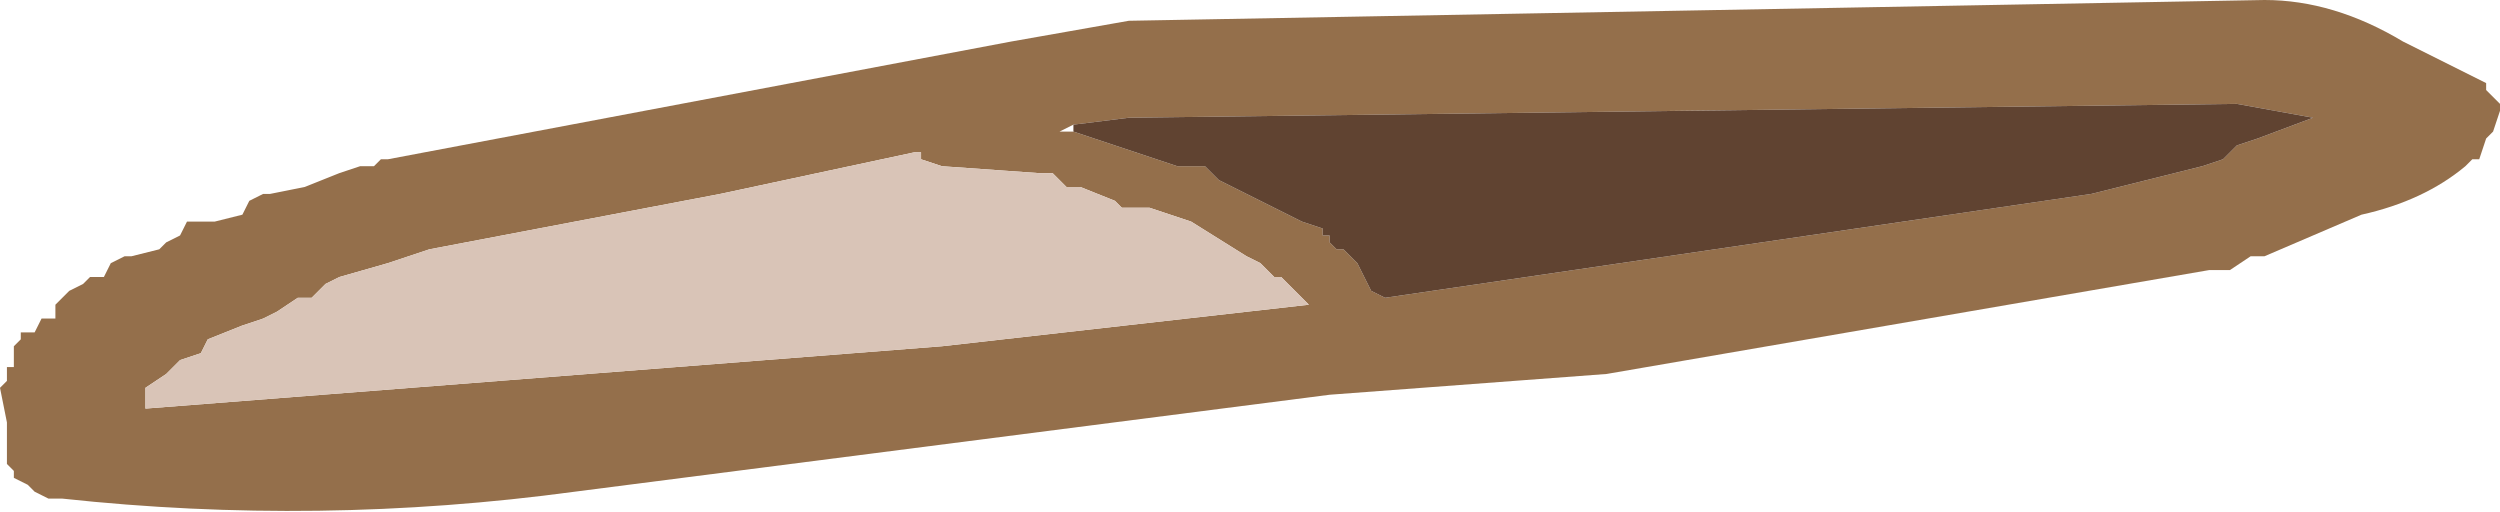 <?xml version="1.0" encoding="UTF-8" standalone="no"?>
<svg xmlns:xlink="http://www.w3.org/1999/xlink" height="3.7px" width="18.05px" xmlns="http://www.w3.org/2000/svg">
  <g transform="matrix(1.0, 0.0, 0.0, 1.0, 19.6, -10.3)">
    <path d="M-1.75 11.45 L-1.8 11.5 Q-2.1 11.75 -2.55 11.85 L-3.25 12.15 -3.35 12.15 -3.5 12.25 -3.65 12.25 -8.0 13.0 -10.0 13.15 -15.45 13.85 Q-17.3 14.1 -19.15 13.9 L-19.25 13.9 -19.35 13.85 -19.4 13.8 -19.5 13.75 -19.5 13.7 -19.55 13.65 -19.55 13.5 -19.55 13.35 -19.6 13.1 -19.55 13.05 -19.55 12.95 -19.5 12.95 -19.5 12.9 -19.5 12.8 -19.45 12.75 -19.45 12.7 -19.35 12.7 -19.3 12.6 -19.2 12.6 -19.2 12.5 -19.15 12.45 -19.1 12.4 -19.0 12.35 -18.95 12.3 -18.85 12.3 -18.8 12.2 -18.7 12.15 -18.65 12.15 -18.45 12.1 -18.4 12.05 -18.3 12.0 -18.25 11.9 -18.15 11.9 -18.05 11.9 -17.85 11.85 -17.8 11.75 -17.7 11.7 -17.65 11.7 -17.4 11.65 -17.15 11.55 -17.0 11.5 -16.9 11.5 -16.85 11.45 -16.8 11.45 -12.3 10.6 -11.45 10.45 -3.25 10.3 Q-2.75 10.3 -2.25 10.6 L-1.65 10.9 -1.65 10.95 -1.6 11.0 -1.55 11.05 -1.55 11.1 -1.6 11.25 -1.65 11.3 -1.7 11.45 -1.75 11.45 M-11.85 11.25 L-11.1 11.5 -11.05 11.5 -10.95 11.5 -10.9 11.5 -10.8 11.6 -10.4 11.8 -10.2 11.9 -10.05 11.95 -10.05 12.0 -10.0 12.0 -10.0 12.05 -9.95 12.1 -9.9 12.1 -9.8 12.2 -9.7 12.4 -9.6 12.45 -4.5 11.7 -3.7 11.5 -3.55 11.45 -3.45 11.35 -3.3 11.3 -2.9 11.15 -3.45 11.05 -11.45 11.15 -11.85 11.2 -11.95 11.25 -11.85 11.25 M-11.3 11.8 L-11.35 11.8 -11.4 11.8 -11.5 11.8 -11.55 11.75 -11.8 11.65 -11.9 11.65 -12.0 11.55 -12.05 11.55 -12.1 11.55 -12.8 11.5 -12.95 11.45 -12.95 11.4 -13.0 11.4 -14.4 11.7 -16.5 12.1 -16.65 12.15 -16.8 12.2 -17.15 12.3 -17.25 12.35 -17.3 12.4 -17.35 12.45 -17.45 12.45 -17.6 12.55 -17.7 12.6 -17.85 12.65 -18.1 12.75 -18.15 12.85 -18.3 12.9 -18.35 12.95 -18.4 13.0 -18.55 13.1 -18.55 13.25 -12.8 12.8 -10.15 12.5 -10.2 12.45 -10.25 12.4 -10.35 12.3 -10.4 12.3 -10.45 12.25 -10.5 12.2 -10.6 12.15 -11.0 11.9 -11.3 11.8" fill="#946f4b" fill-rule="evenodd" stroke="none"/>
    <path d="M-11.85 11.2 L-11.45 11.15 -3.45 11.05 -2.9 11.15 -3.3 11.3 -3.45 11.35 -3.55 11.45 -3.7 11.5 -4.5 11.7 -9.6 12.45 -9.7 12.4 -9.8 12.2 -9.9 12.1 -9.95 12.1 -10.0 12.05 -10.0 12.0 -10.05 12.0 -10.05 11.95 -10.2 11.9 -10.4 11.8 -10.8 11.6 -10.9 11.5 -10.95 11.5 -11.05 11.5 -11.1 11.5 -11.85 11.25 -11.85 11.2" fill="#604331" fill-rule="evenodd" stroke="none"/>
    <path d="M-11.3 11.8 L-11.0 11.9 -10.6 12.15 -10.5 12.2 -10.45 12.25 -10.4 12.3 -10.35 12.3 -10.25 12.4 -10.2 12.45 -10.15 12.5 -12.8 12.8 -18.55 13.25 -18.55 13.1 -18.4 13.0 -18.35 12.95 -18.3 12.9 -18.15 12.85 -18.1 12.75 -17.85 12.65 -17.7 12.6 -17.6 12.55 -17.45 12.45 -17.35 12.45 -17.3 12.4 -17.25 12.35 -17.15 12.3 -16.8 12.2 -16.65 12.15 -16.5 12.1 -14.4 11.7 -13.0 11.4 -12.95 11.4 -12.95 11.45 -12.8 11.5 -12.1 11.55 -12.05 11.55 -12.0 11.55 -11.9 11.65 -11.8 11.65 -11.55 11.75 -11.5 11.8 -11.4 11.8 -11.35 11.8 -11.3 11.8" fill="#d9c4b7" fill-rule="evenodd" stroke="none"/>
  </g>
</svg>
